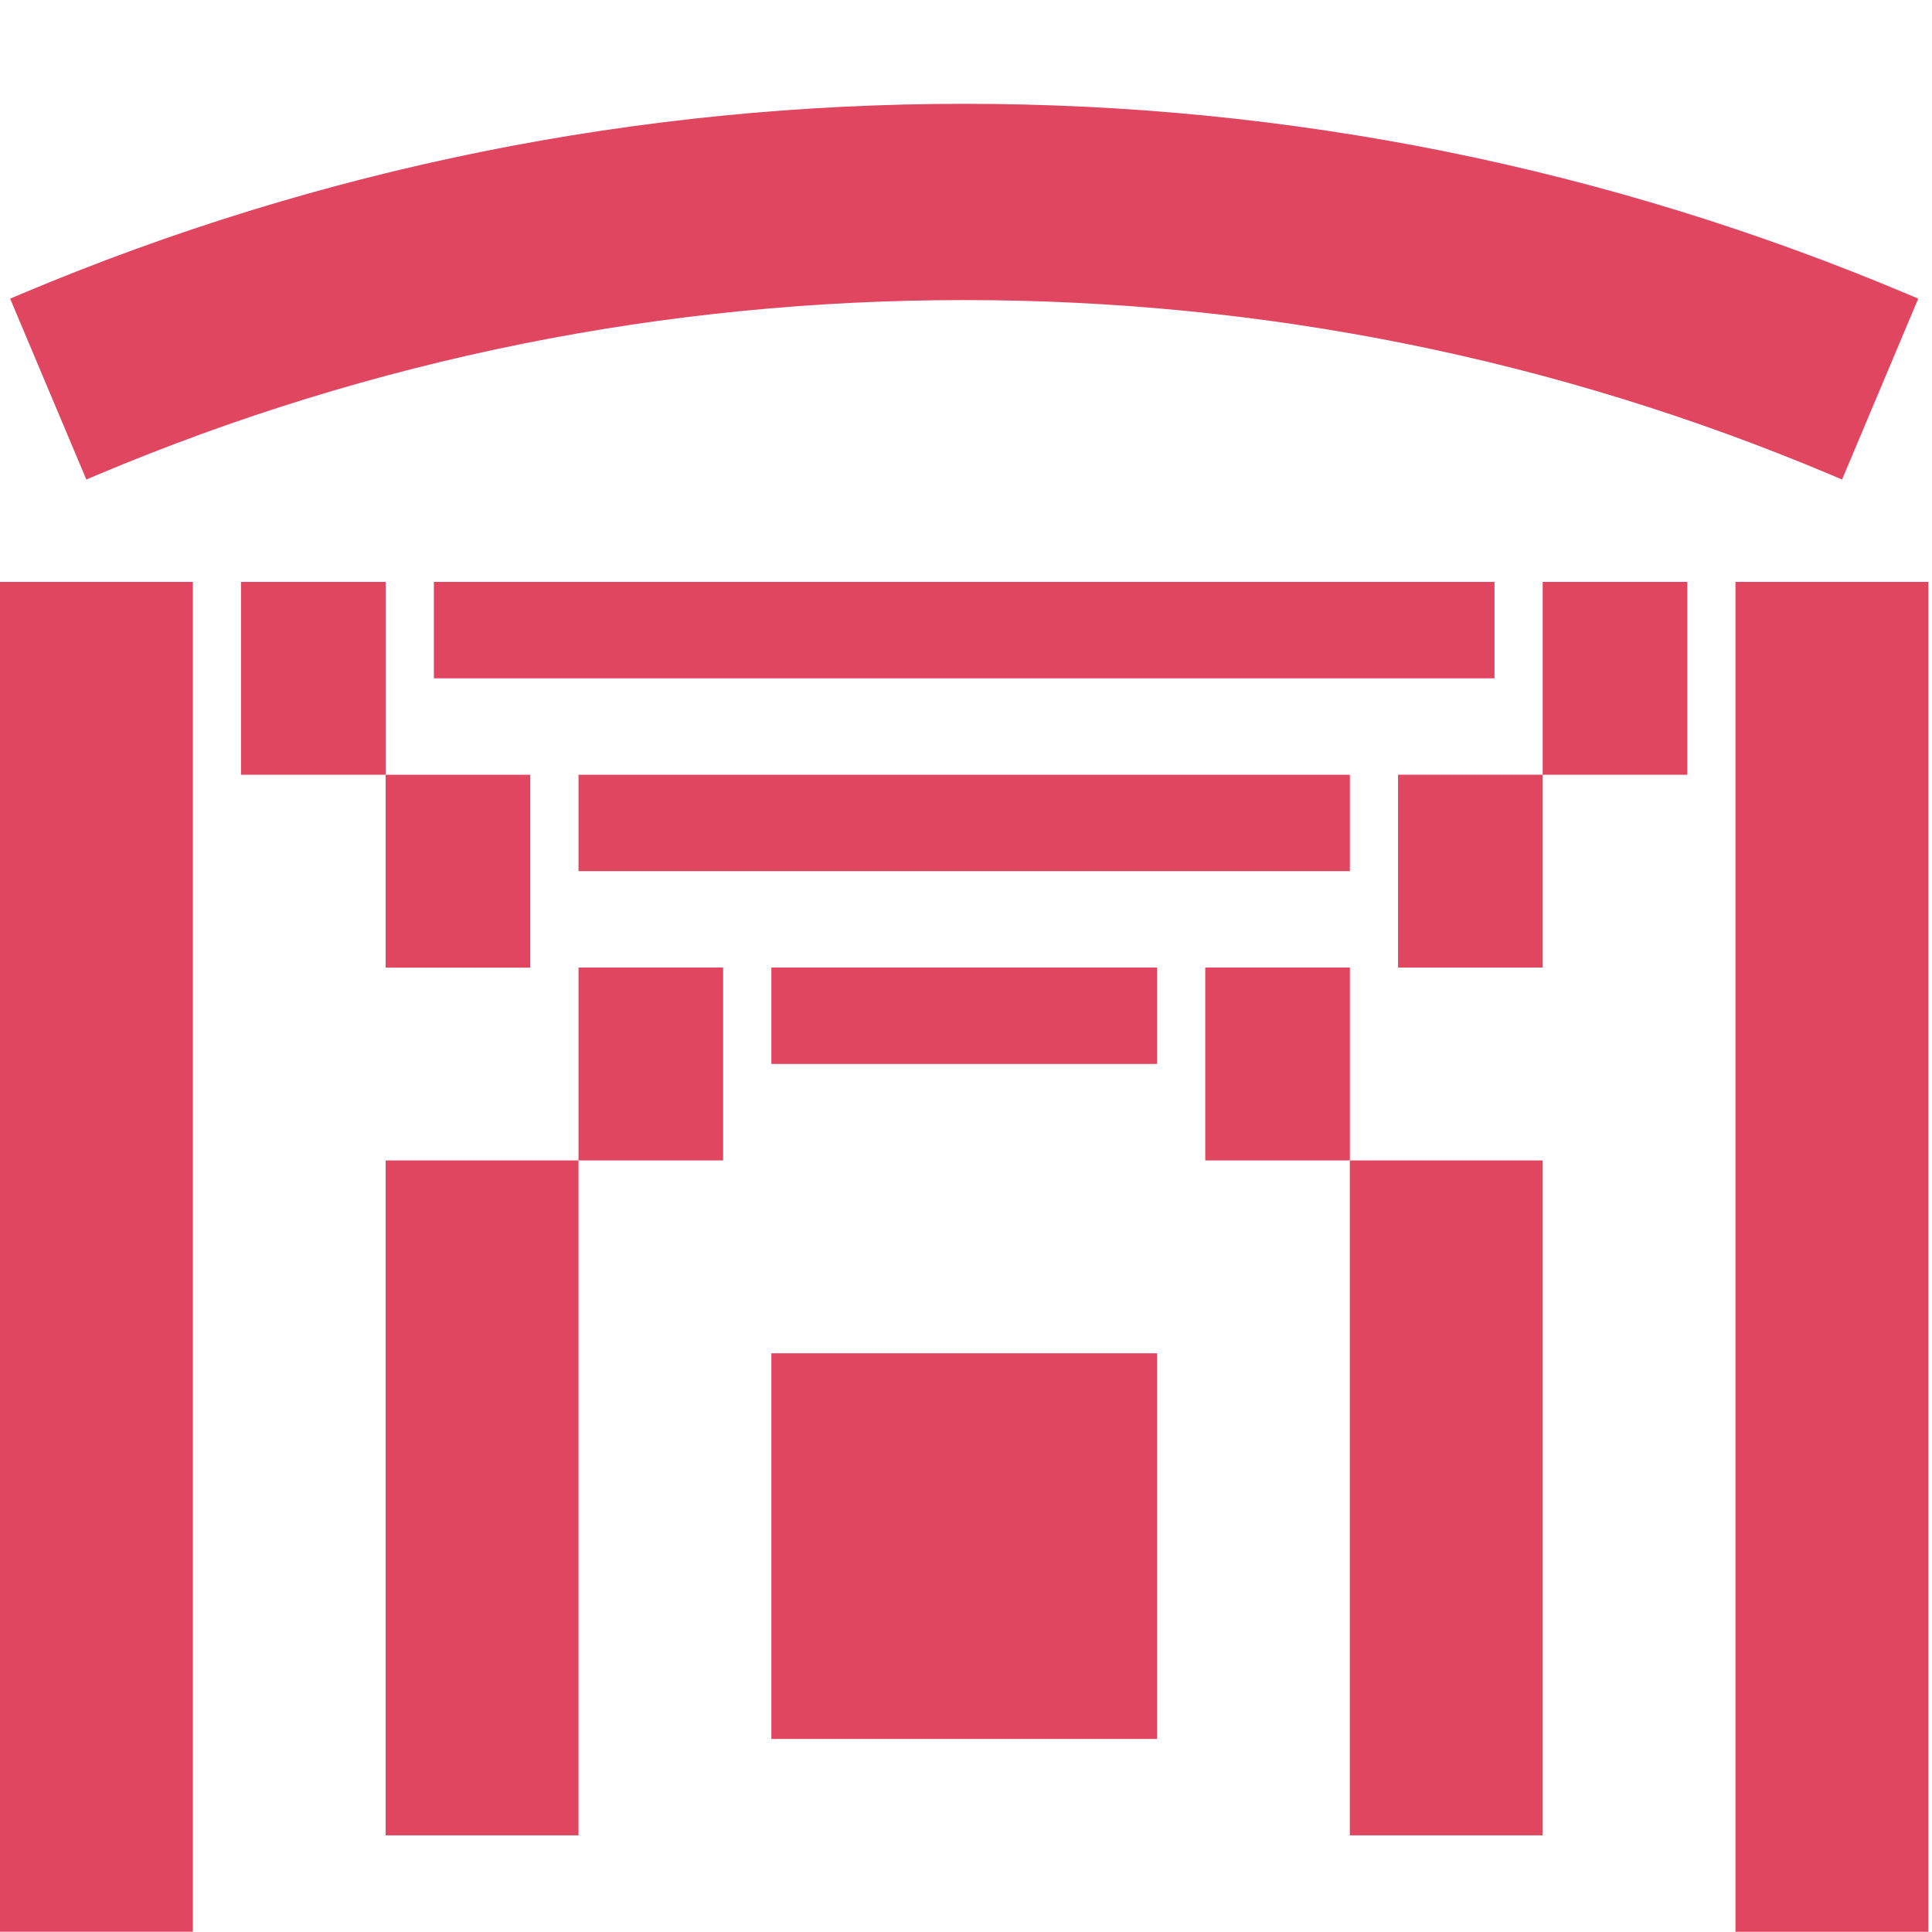 <svg width="284" height="284" viewBox="0 0 284 284" fill="none" xmlns="http://www.w3.org/2000/svg">
<g clip-path="url(#clip0_1_1956)">
<path d="M28.35 283.96H0V85.54H28.35V283.97V283.96ZM283.46 85.54H255.11V283.97H283.46V85.54ZM281.98 43.9L280.28 43.18C236.28 24.65 189.67 15.26 141.74 15.26C93.81 15.26 47.19 24.65 3.19 43.18L1.49 43.9L12.69 70.49L14.39 69.77C54.82 52.75 97.67 44.11 141.73 44.11C185.79 44.11 228.64 52.74 269.08 69.77L270.78 70.49L281.98 43.89V43.9ZM170.08 198.93H113.39V255.62H170.08V198.93ZM56.69 85.54H35.43V113.89H56.69V85.54ZM77.95 113.89H56.69V142.24H77.95V113.89ZM106.3 142.23H85.04V170.58H106.3V142.23ZM226.77 113.89H248.03V85.54H226.77V113.89ZM205.51 142.23H226.77V113.88H205.51V142.23ZM177.17 170.58H198.43V142.23H177.17V170.58ZM198.43 113.89H85.04V128.06H198.43V113.89ZM219.69 85.54H63.78V99.71H219.69V85.54ZM170.08 142.23H113.39V156.4H170.08V142.23ZM226.77 170.58H198.42V269.79H226.77V170.58ZM85.04 170.58H56.69V269.79H85.04V170.58Z" fill="#E14661"/>
</g>
<defs>
<clipPath id="clip0_1_1956">
<rect width="283.46" height="283.46" fill="white" transform="translate(0 0.5)"/>
</clipPath>
</defs>
</svg>
